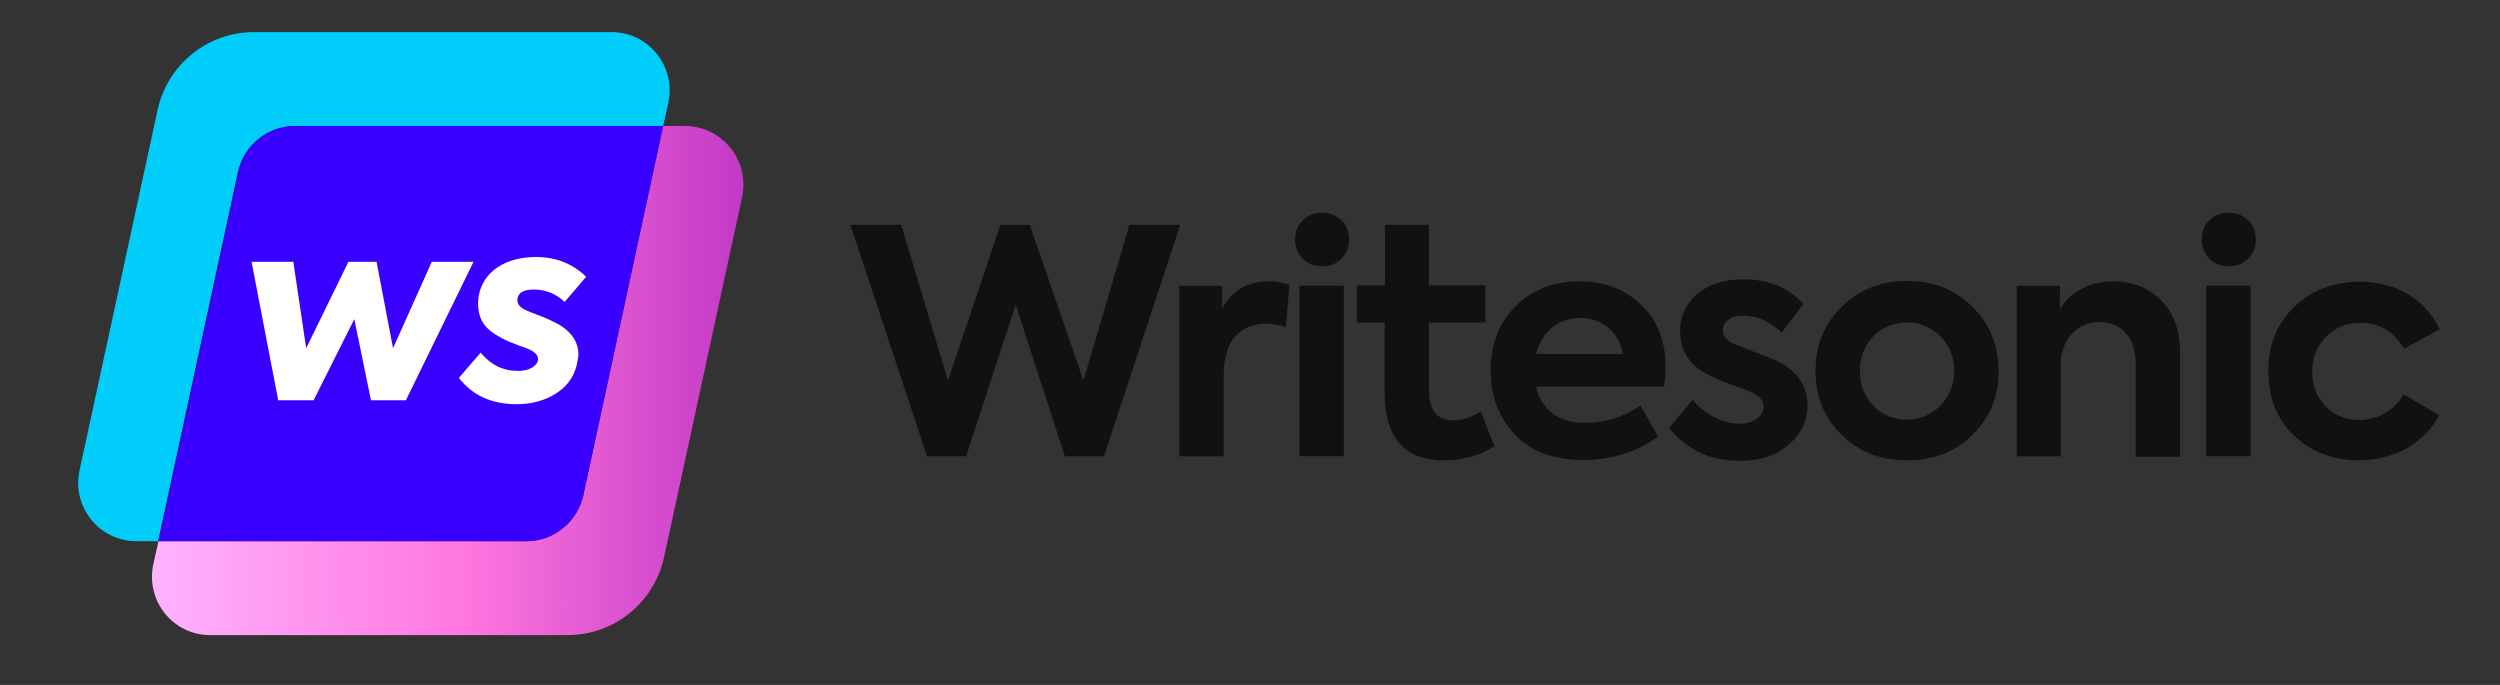 <svg xmlns="http://www.w3.org/2000/svg" width="146" height="40" viewBox="0 0 146 40" fill="none"><rect x="0" y="0" width="146" height="40" fill="#333333" stroke="none"/><path d="M17.236 7.36H38.727L39.033 5.994C39.481 3.876 37.88 1.875 35.714 1.875H14.835C12.127 1.875 9.797 3.758 9.208 6.395L4.642 27.486C4.194 29.605 5.795 31.606 7.961 31.606H9.232L13.893 10.043C14.246 8.49 15.635 7.36 17.236 7.36Z" fill="#00CDFA"></path><path d="M39.999 7.359H38.728L34.067 28.922C33.738 30.476 32.349 31.605 30.748 31.605H9.256L8.95 32.971C8.503 35.089 10.104 37.09 12.269 37.09H33.149C35.856 37.09 38.187 35.207 38.775 32.571L43.342 11.502C43.789 9.36 42.165 7.359 39.999 7.359Z" fill="url(#paint0_linear_788_14069)"></path><path d="M34.065 28.922L38.726 7.359H17.234C15.633 7.359 14.244 8.466 13.915 10.043L9.254 31.605H30.746C32.347 31.605 33.712 30.476 34.065 28.922Z" fill="#3A00FF"></path><path d="M16.247 23.375L14.691 15.289H17.13L17.881 20.335L20.347 15.289H21.991L22.954 20.335L25.216 15.289H27.655L23.705 23.375H21.664L20.692 18.638L18.314 23.375H16.247Z" fill="white"></path><path d="M26.799 22.068L28.071 20.593C28.646 21.299 29.37 21.662 30.263 21.662C30.837 21.662 31.341 21.423 31.421 21.026C31.447 20.787 31.288 20.584 30.917 20.407C30.828 20.363 30.634 20.292 30.325 20.186C29.715 19.948 29.45 19.859 28.92 19.523C28.177 19.064 27.824 18.428 27.948 17.332C28.186 15.838 29.556 15.008 31.288 15.008C32.472 15.008 33.444 15.397 34.23 16.165L32.976 17.632C32.454 17.146 31.854 16.908 31.173 16.908C30.625 16.908 30.298 17.067 30.227 17.411C30.166 17.694 30.316 17.933 30.669 18.092C30.784 18.154 31.023 18.251 31.376 18.383C31.73 18.516 32.03 18.631 32.278 18.772C33.073 19.108 34.01 19.895 33.727 21.096C33.594 21.883 33.197 22.501 32.525 22.943C31.862 23.385 31.058 23.606 30.157 23.606C28.707 23.597 27.585 23.093 26.799 22.068Z" fill="white"></path><path d="M56.421 26.647H54.138L49.664 13.133H52.631L55.362 22.221L58.423 13.133H60.142L63.273 22.221L65.957 13.133H68.924L64.474 26.647H62.19L59.317 17.795L56.421 26.647Z" fill="#111111"></path><path d="M71.465 26.648H68.875V16.689H71.371V18.031C71.959 16.948 72.877 16.43 74.102 16.43C74.502 16.43 74.902 16.5 75.303 16.642L75.091 19.114C74.643 18.973 74.267 18.902 73.913 18.902C73.16 18.902 72.572 19.161 72.124 19.655C71.7 20.15 71.465 20.903 71.465 21.916V26.648Z" fill="#111111"></path><path d="M78.788 13.976C78.788 14.423 78.647 14.8 78.34 15.106C78.034 15.412 77.658 15.553 77.21 15.553C76.763 15.553 76.386 15.412 76.08 15.106C75.774 14.8 75.633 14.423 75.633 13.976C75.633 13.528 75.774 13.152 76.08 12.869C76.386 12.563 76.763 12.422 77.21 12.422C77.658 12.422 78.034 12.563 78.34 12.869C78.647 13.152 78.788 13.528 78.788 13.976ZM78.482 16.683V26.643H75.892V16.683H78.482Z" fill="#111111"></path><path d="M86.49 24.034L87.267 26.059C86.443 26.6 85.454 26.883 84.324 26.883C83.17 26.883 82.323 26.553 81.734 25.894C81.145 25.235 80.863 24.246 80.863 22.951V18.831H79.238V16.665H80.886V13.133H83.453V16.665H86.749V18.831H83.453V22.786C83.453 23.963 83.924 24.552 84.865 24.552C85.336 24.552 85.901 24.387 86.49 24.034Z" fill="#111111"></path><path d="M97.271 21.445C97.271 21.751 97.248 22.128 97.177 22.575H89.69C90.067 23.988 91.032 24.694 92.586 24.694C93.739 24.694 94.823 24.364 95.811 23.681L96.824 25.494C95.552 26.413 94.116 26.86 92.468 26.86C90.726 26.86 89.384 26.366 88.442 25.353C87.524 24.364 87.053 23.116 87.053 21.657C87.053 20.126 87.524 18.878 88.489 17.913C89.454 16.924 90.702 16.43 92.233 16.43C93.692 16.43 94.87 16.877 95.811 17.772C96.8 18.69 97.271 19.914 97.271 21.445ZM92.28 18.572C91.644 18.572 91.079 18.761 90.632 19.137C90.184 19.514 89.878 20.008 89.713 20.668H94.775C94.658 20.032 94.375 19.514 93.928 19.137C93.48 18.761 92.939 18.572 92.28 18.572Z" fill="#111111"></path><path d="M101.603 26.908C99.86 26.908 98.495 26.272 97.482 24.977L98.848 23.352C99.201 23.776 99.625 24.106 100.119 24.365C100.614 24.624 101.108 24.741 101.603 24.741C102.003 24.741 102.309 24.647 102.592 24.459C102.851 24.271 102.992 24.035 102.992 23.753C102.992 23.399 102.756 23.117 102.286 22.905C102.144 22.834 101.744 22.693 101.108 22.458C100.543 22.246 100.119 22.081 99.837 21.916C98.683 21.375 98.118 20.503 98.118 19.326C98.118 18.455 98.448 17.749 99.131 17.16C99.79 16.595 100.708 16.312 101.838 16.312C103.251 16.312 104.428 16.783 105.323 17.749L104.051 19.42C103.345 18.761 102.592 18.432 101.768 18.432C101.438 18.432 101.155 18.502 100.944 18.667C100.732 18.832 100.614 19.02 100.614 19.256C100.614 19.679 100.896 19.985 101.485 20.174C102.78 20.668 103.581 20.974 103.887 21.139C105.017 21.728 105.558 22.575 105.558 23.658C105.558 24.6 105.182 25.354 104.452 25.966C103.745 26.602 102.804 26.908 101.603 26.908Z" fill="#111111"></path><path d="M106.027 21.657C106.027 20.173 106.522 18.949 107.534 17.937C108.547 16.924 109.818 16.406 111.372 16.406C112.926 16.406 114.197 16.924 115.21 17.937C116.199 18.926 116.717 20.173 116.717 21.657C116.717 23.14 116.222 24.388 115.21 25.377C114.197 26.389 112.926 26.884 111.372 26.884C109.818 26.884 108.547 26.389 107.534 25.377C106.522 24.388 106.027 23.14 106.027 21.657ZM109.394 23.682C109.912 24.223 110.572 24.506 111.372 24.506C112.149 24.506 112.785 24.223 113.326 23.682C113.868 23.116 114.127 22.434 114.127 21.657C114.127 20.88 113.868 20.197 113.326 19.655C112.785 19.114 112.149 18.831 111.372 18.831C110.572 18.831 109.912 19.114 109.394 19.655C108.876 20.197 108.617 20.856 108.617 21.657C108.617 22.457 108.876 23.14 109.394 23.682Z" fill="#111111"></path><path d="M120.367 26.648H117.777V16.689H120.297V18.078C120.556 17.583 120.979 17.183 121.545 16.877C122.11 16.571 122.722 16.43 123.428 16.43C124.511 16.43 125.429 16.783 126.183 17.513C126.936 18.243 127.313 19.255 127.313 20.574V26.672H124.723V21.28C124.723 20.503 124.535 19.891 124.158 19.467C123.781 19.043 123.263 18.808 122.628 18.808C121.945 18.808 121.403 19.043 120.979 19.514C120.556 19.985 120.344 20.597 120.344 21.327V26.648H120.367Z" fill="#111111"></path><path d="M131.741 13.976C131.741 14.423 131.6 14.8 131.293 15.106C130.987 15.412 130.611 15.553 130.163 15.553C129.716 15.553 129.339 15.412 129.033 15.106C128.727 14.8 128.586 14.423 128.586 13.976C128.586 13.528 128.727 13.152 129.033 12.869C129.339 12.563 129.716 12.422 130.163 12.422C130.611 12.422 130.987 12.563 131.293 12.869C131.6 13.152 131.741 13.528 131.741 13.976ZM131.435 16.683V26.643H128.845V16.683H131.435Z" fill="#111111"></path><path d="M137.766 26.883C136.236 26.883 134.965 26.389 133.952 25.424C132.963 24.458 132.469 23.21 132.469 21.68C132.469 20.15 132.963 18.902 133.976 17.936C134.988 16.948 136.283 16.453 137.837 16.453C138.849 16.453 139.791 16.689 140.615 17.183C141.439 17.677 142.075 18.36 142.475 19.231L140.403 20.362C139.791 19.349 138.944 18.855 137.861 18.855C137.036 18.855 136.354 19.137 135.836 19.679C135.294 20.22 135.035 20.88 135.035 21.68C135.035 22.504 135.294 23.187 135.812 23.728C136.354 24.27 137.013 24.529 137.813 24.529C138.331 24.529 138.826 24.388 139.32 24.105C139.791 23.823 140.144 23.469 140.356 23.022L142.452 24.246C142.028 25.047 141.392 25.683 140.568 26.177C139.721 26.624 138.779 26.883 137.766 26.883Z" fill="#111111"></path><defs><linearGradient id="paint0_linear_788_14069" x1="8.875" y1="22.228" x2="43.408" y2="22.228" gradientUnits="userSpaceOnUse"><stop stop-color="#FFB3FF"></stop><stop offset="0.533" stop-color="#FF76DF"></stop><stop offset="1" stop-color="#C239C6"></stop></linearGradient></defs></svg>